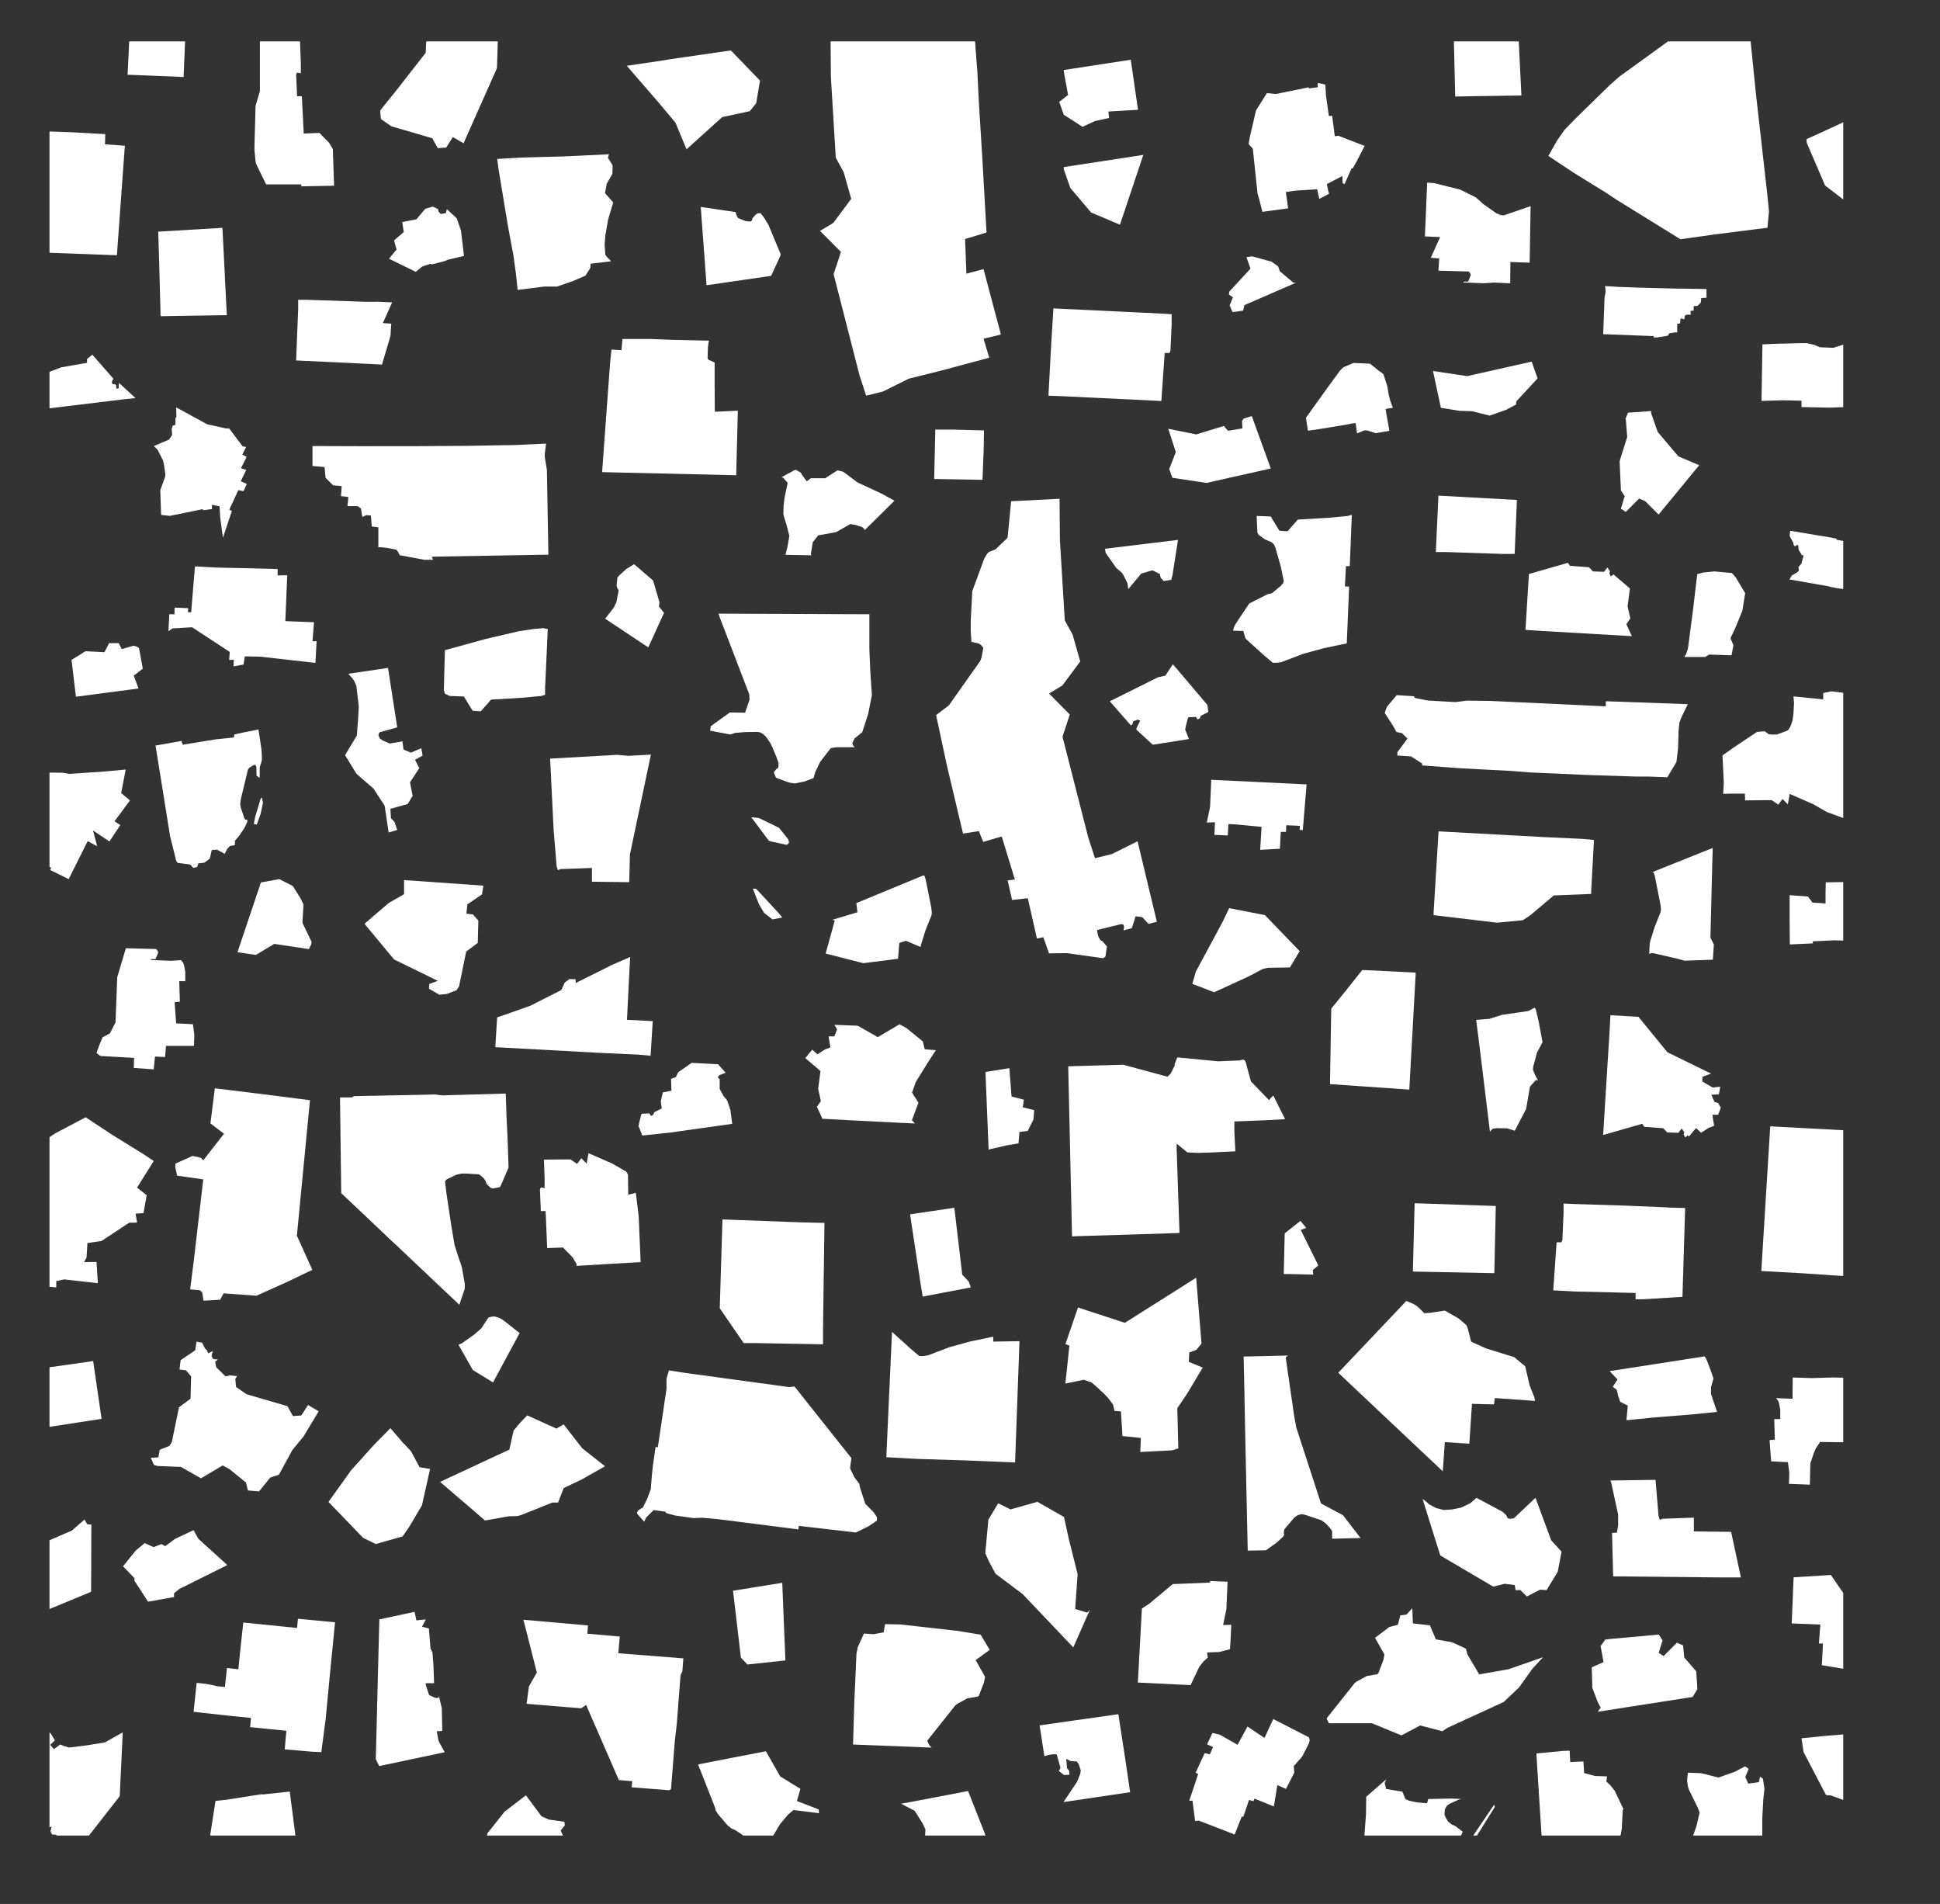 <svg xmlns="http://www.w3.org/2000/svg" xmlns:xlink="http://www.w3.org/1999/xlink" viewBox="0 0 511.01 501.39">
  <rect x="0" y="0" width="511.01" height="501.39" fill="#333333" stroke="none"/>
  <defs>
    <clipPath id="a">
      <rect x="13.04" y="10.9" width="472.48" height="472.48" style="fill: none"/>
    </clipPath>
  </defs>
  <title>6-counties-off</title>
  <g style="clip-path: url(#a)">
    <g>
      <g>
        <path d="M58.58,60l.22,4.11L59.74,83l-11.92.17-5.52.1-.35-13.24L41.68,61l16.9-1" style="fill: #fff"/>
        <path d="M495.58,455.87l.58,4,5.15,2.64-1.69,5.89-5.1,1.62-6,2.69-1.91-.34-.07,2-4.25-1.55-1.3-.1-5.91-11.32-.55-3.64,6.66-.66,8.86-.71,5.49-.56" style="fill: #fff"/>
        <path d="M393.76,475.82l-6.87,11-1-.24,7.67-11.33.2.54m-34.4,8,.45-6,.06-4.62,5.28-4.61-.42,1,.39,1.56,4.29.71.75,1.92,1,.46,2,.43,2.73.23.33-1.11,6.14-.13,2.64.13-.69.13-2.51,1.14-.72.53-.51,1-.08,1.32.27.69.66,1.08.81.71,1.16.55,1.9,1.48L384,485.2l-1.13,2.25-19.38-.23h-.33l-1.44-3-2.42-.37" style="fill: #fff"/>
        <path d="M495.35,364.7l-.18,8.6-.56.14-.13.11-.13.27.25,6.11-15.17-.2-1.16,1.72-.49,1.18-.93,2.75-.11,5.59-5.52-.21.1-2.92-.37-2.79-4.42-.22-.41-5.59,1.39-.12-.17-5.41,1.59,0,0-.08v-2.36l-.31-1.69-.25-.71-.55-.69,4.34.18.05-5.6,5.06.15,5.54-.16,5,.11v1.68l7.54.15" style="fill: #fff"/>
        <path d="M480.85,232.36l8.9-.14.11,4.22.16,5.36-.2,1.05-.16,5.44,3.24.17,0,2.08-1,.9-1.94-.28-2.09-1,0-2.43-4.76-.1-5.6.26,0,.54-5.58.26-.48,0-.05-7.17,0-5.78,4.83.35,1.18,1.6,3.45.22,0-2.76.06-2.73" style="fill: #fff"/>
        <path d="M73.15,0l.34,7.24-.16,2.87,1.86-.06L79,10l.06,1.78.18,4.87v2.64l-.08,0-.77-.17-.29.21-.09.31.24,5.69,1.26,0L80,35.17,84.13,35l2.56,2.61,1,1.68,0,.55L88,48.91l-8.61.16-.06-.52-9.23,0-2.45-5-.22-.53-.11-.49-.29-3V38.38l.29-10.52L68.46,24l0-19.55L73.15,0" style="fill: #fff"/>
        <path d="M399.6,2.16l.22,4.11.93,18.88-11.92.17-5.52.1L383,12.18l-.26-9.05,16.9-1" style="fill: #fff"/>
        <path d="M493.17,87.37l0,19.55-11.1.43-7.54-.15v-1.68l-5-.11-5.54.16.25-14.88,2.67-.13,7.57-.2h1.4l2,.45,1.45.63,3.35.14.27,0,7-2.22,1.17-.52,2.08-1.49" style="fill: #fff"/>
        <path d="M18.87,34.83l8.86.49L27.65,38l5.24.38L30.79,67.22l-20.57-.76-4.57-.12L6.81,34.4l12.07.43" style="fill: #fff"/>
        <path d="M32.33,456.18l-.4,8.53L31.54,473l-7.81,10-3.69,4.58-1.94-.2-1.09.28-2.48-2.4-.29-1.5.75-.55-1.28-.13-.41-.81.31-1.3-1.2.61-.38-.86-.42-.36-.81-1.59-1.46-.27h0L11,447.78l.23,4.27,0,.57.49,2.66,1.61,1.16,1.12,1.88-1.25,1.16,1,1.15,1.67-1.23.9.37,1.31.41.89-.07,3.46-.42,5.21-.84,4.7-2.65" style="fill: #fff"/>
        <path d="M112.5,5.62,131.24,6.8l-.33,11.12L122.1,37.74l-2.82-1.65-1.75,2.77-2.21.16-1.45-2.61L103.1,33.26l-2.69-1.86-.09-.13-.18-2.08.49-.71,3.69-4.58,7.81-10,.39-8.32" style="fill: #fff"/>
        <path d="M472.46,415.37l9.81-.61,6.3,9.17,3.11,0-.5,7.46-4.78,8.2-6.52-1.07.3-5.71-1.07,0,.39-5-7.55-.29.5-12.09" style="fill: #fff"/>
        <path d="M49,5H49l-.64,15.28-14.25-.58h-.5l.73-15.28L49,5.05" style="fill: #fff"/>
        <path d="M471.56,139.78l10.51,1.74,1.68.34,0,.29,7.91,1.34-1.78,1.3-.86,1-1,6.66-.49,2.87-2.94-.32-1-.15-1.32-.27-.65-.19-10.29-1.8.67-1.06,1.37-.78.49-.53-.14-.88.79-.93.57-2.1-.48-.17-.84-1.39-.08-1.1-.33-.18-.43.41-.41-.23-.16-.73-.92-1.7,0-.31.12-1.14" style="fill: #fff"/>
        <path d="M69,472.58l7.32-.78,2,15.46.16,1.09L78,488l-.9-.28L74,488.6,73.2,487l-2.53,0-1.23,2.38-5-.25-3.67,2.28-1.63-4.65-3.77-3.51,1.4-9,2.72-.28,9.53-1.5" style="fill: #fff"/>
        <path d="M24.53,358.41l2.23,15.23L9.12,376.35l-2-15.46,16.35-2.3,1.1-.19" style="fill: #fff"/>
        <path d="M417.12,463.86l-3.51.16-.17-3-1.9.08-6.84.66.37,6.05,1.1,17.22,4.7,2.65,5.21.84,3.46.42.89.07,1.31-.41.9-.37,1.67,1.23,1-1.15L424,487.12l1.12-1.88,1.61-1.16.49-2.66,0-.57.23-4.27.18-.15-2.29-4.83-1.1-1.39-1.12-1.06.19-1.35-2.64-.1-.48,0-2.92-.77-.19-3.1" style="fill: #fff"/>
        <polygon points="128.26 483.43 128.62 491.23 129.09 492.17 130.78 493.81 132.91 498.4 134.71 501.39 150.59 489.82 151.07 489.48 147.68 482.04 148.78 480.68 148.66 479.75 144.54 479.17 142.61 478.28 138.53 472.78 132.92 477.08 128.4 482.77 128.26 483.43" style="fill: #fff"/>
        <path d="M495.75,30.12,495,38.66v.4l1.05,2.3,1.39,2.58.32.49,7.11,5.35-.41.28-1.2.3-11.45,2.19L490,53l-2.39,1.12-6.87-5.26-4.81-11.21-.11-1,1.33-.59,7.71-3.54,3.8-2,1.29-.3,5.84-.09" style="fill: #fff"/>
        <path d="M459.61,465.13l1,.69-.89,2.13.77,1.75,2.81-.38.31-1.44.75.52.41,2.66-.3,2.75-.27,5,0,6,.2.65.34-.14,0,2.52-6.64,1.95L451.55,488l-5.69-4.28,1-2.84.84-3.58-.5-1.27-2.4-4.9-.19-.72-.22-1.48.21-2.11,3.5.14,4.56,1.14,4.31-1.52,2.69-1.42" style="fill: #fff"/>
        <path d="M19.06,402.94l3.22-2.8.68,1.27,1.1.08L24,419.19,6.61,426.38l-.34.14-.2-.65,0-6.05.27-5,.3-2.75-.41-2.66-.75-.52L19.06,403" style="fill: #fff"/>
        <path d="M424.57,431.57l12.35-1.12,1,1.53-1,3.29,1.28.85,3.52-3.53,1.62.72.29,3.15,3.18,3.69.29,4.67-1.23,2.06-25,3.89.77-1.09-.81-1.51-1.4-3.69-.15-5.41,3.11-1.37-.78-4.22,1.25-1.74,1.69-.16" style="fill: #fff"/>
        <path d="M24.33,93.41l5.57,6.36-.29.38-.16.57.23.44h.57l.37.33v.83h.62l.1-1.49,4.34,4-2.72.28-19.16,2.32L0,108.78l1.1-1.47,1.76-.42-.24-1.28L6,103.39l-.73-1.86,3.83-1.22,2.72-1.93,4.29-1.64,6.81-1.19,0-1,1.38-1.12" style="fill: #fff"/>
        <path d="M59.9,412.13l-12.68,6.32-1.38,1.12,0,1L39,421.79l-3.59-5.53,0-.68-3-3.11,3.36-4.16,2.35-1.95,2.33,1.06,2.09-.81.95.56,2.59-1.9,4.9-2.32,1.26,2.27,7.63,6.92" style="fill: #fff"/>
        <path d="M56.59,286.62l-1.16,9.22L59,298.56l-5.45,7-.56-.6-.57-.21-1.69-.34-4.51,2-.05.93.47,2.25,6.9,1L51,332.38l-.92,7.17,2.52.21.65.53.37,2.24,4.37-.26.91-1.68,8.63.63,7.89-3.54,6.85-3.28-4.07-9,3.45-35.67-14-1.78-11.07-1.35" style="fill: #fff"/>
        <path d="M377.19,345.65l3.09-.48h.36l3.51,2,.37.29,1.38,1.19.37.35.08.15.26.65.9,3.51,3.89,1.77,5.63,1.75,1.83.57,2.9,2.42,1.15,5,1.28,3.24.15.86-10.59-.75-.22,1.66-5.8-.14-.7,10.49-6.45-.41-.54,7.69L356.4,365.18l-3.89-3.68,17.93-18.91,1.79.75.9.54.81.72,1.22,1.22,2-.13" style="fill: #fff"/>
        <path d="M109.64,57.82,112,55l1.88-.56.23,0,1.29.65.11.63.57.63,1.36-.22.26-1.06,2.6,2.42,1.12,3.21.8,6.69-4.25,1-.53.26-1.64.47-2,.49-.48-.11-1.33.42-.87.34-1.6,1.33-7.06-3.46,2-2.41-.66-2.41,2.55-2.2-.39-2.64,3.77-.73" style="fill: #fff"/>
        <path d="M205.85,125.67l3.56-1.93h.26l1.29.75.28.56,1.27,1.71,1.06-.82,3.79,0,3.23-2.08,1.55.38L225.8,127l6.58,3.08,3.23,1.78-7.81,7.71-.36-.5-.41-.29-1.69-.55L224,138l-3.77,2.13-4.72.86-1.42,1.8-.51,3.13.17.31-6.85-.12.53-2.14.49-2.86-.84-3.24-.44-1.34-.3-1.17.07-2.29.26-2.07.81-3.86-1.07-1.19-.33-.26-.22,0" style="fill: #fff"/>
        <path d="M442.66,76l6.84.12,0,2.28-1.39.1L448,79.7l-.88.86-1,.07,0,1.16-.84.08.08,1h-1.16l-.39.26-.17,1-.47-.21-.51,0-.12,1.25-.75.08,0,2.28h-.32l-.63.05-1.12.19-.22.29-.14.33-2.84.47-1,0,.14-.35-13-.49h-.37l.36-9.66.27-1.51v-.38l-.12-1.14,3.9.25h.62l4.55.17,5.72.15,5.05.12" style="fill: #fff"/>
        <path d="M394,317.6l-.38,17.68-21-.42h-.46l.46-18,21.4.73" style="fill: #fff"/>
        <path d="M257.4,18.06l.44,8.83.93,15.1,1.09,19.24-5.65,1.71.35,9.12,4.51-1.19,4.58,17.22-4.57,1.11,1.49,5L248,97.57l-8.64,2.16-6.77,3.37-4.44,1.09-1.75-5.35L219.58,72.2l1.93-5.86L216,60.8l3.51-2.11,4.71-6.33-2-7.05-2.07-3.79-1.28-21.09-.1-11,37.8-2.11.8,10.7" style="fill: #fff"/>
        <path d="M279.09,131.26l.1,11,1.28,21.09,2.07,3.79,2,7.05-4.71,6.33-3.51,2.11,5.47,5.54L279.87,194l6.81,26.65,1.75,5.35,4.44-1.09,6.77-3.37,5.08,21.19-2.19.57-1.67-1.79-1.73-.21-1,3.13-2.19.57.15-.92-.17-.6-.58-.13L289,244.91l.07.67.25,1.1.56.92.52.28,1.17,1.36-.38,2.65-.6.45L281,251l-4.68.05-1.5-4.23-1.69.32-2.4-10.6-4.14.46-1.17-5.14,1.9-.26-3.46-11.33L259,221.71l-1.17-2.85-4.16.66-4.29-18.11-2.8-13.08.43-.34,2.93-2.24,8.3-11.74.31-.93.46-2.49-.53-.65-.59-.46-2-.45-.19-2.71,0-2.93.41-7.74,1.44-3.91L259.3,147l0,0,.74-1.19.54-.53.07,0,.12,0,1.52-.66,3.11-3,.39-3.91.55-5.71,12.7-.65" style="fill: #fff"/>
        <path d="M160.43,40.53l-.3,1,1.23,2-.05,2.25-1.48,2.58-.47,2.51,2.17,2.44-1.36,4.55-.72,4.17-.18,2.38.17,2.66.55.73,1,1-5.41.65-.09,1.14-1.28,2L150.94,74l-4.22,1.47-3.37,0-7,.87-.49-4.57-.6-4.37-1.5-8.09-2.39-14.45-.4-3,6.59-.38,10.78-.28,12.14-.58" style="fill: #fff"/>
        <path d="M399,145.88h-3l-15.36-.51-2.43,0,.68-14.85,20.68,1.14-.6,14.18" style="fill: #fff"/>
        <path d="M99.29,79.44l4,.19-2.44,5.45,2.21.16-.21,3.23L100.62,96,78,94.92l.54-13.5,0-2.46,2.43,0,15.36.51h3" style="fill: #fff"/>
        <path d="M33.15,249.71l8,.21.4.53.12.42L41,252.46l-.07.12H39.79l-.08.06.07.18,5.39.2,2.52-.17.55.69.25.71.31,1.69v2.36l0,.08-1.59,0,.17,5.41-1.39.12.41,5.59,4.42.22.37,2.79-.1,2.92H43.73l-.25,2.94-2.65-.14-.35,3.38-5.24-.38.08-2.65-8.86-.49-1-.74,0-.19.75-2.07.82-1.94,1.91-1,1.49-2.89.45-11.9,2.25-7.59" style="fill: #fff"/>
        <path d="M164.77,308.28l.64,1,.07,5.33,2-.5.75,6.11.52,12.14-16.9,1,0-.55-1-1.68-2.56-2.61-4.16.15-.41-9.75-1.26,0-.24-5.69.09-.31.29-.21.77.17.08,0v-2.64l-.18-4.87,7-.05,1.75,1.19,1.1-1.5,1.41,1.41.49-2.74,6.3,2.76,3.46,2" style="fill: #fff"/>
        <path d="M144.91,199.78l17.64-1,3,.26,5.9-.32-5.52,26.29-.19,7.3-5.14-.06-4.68-.06,0-3.62-8.25.29-.72.28-.33-1-.79-9.57-.93-18.88" style="fill: #fff"/>
        <path d="M315.07,336.42l1.42,17.41-1.38,1.66-1.85.68-.12,2.46,3.66,1.51-4,6.71-2.69,4,.27,10.57-1.6.51-8.42.44.16-3.7-4.9-.51,0-.87-.36-5.62-1.69-.11-.37-1.66-1.32-1.76-1.13-1.18-2.31-2.12-.9-.77-2.08-.72-4.83,1,1.06-10-1.05-.38,3.32-9.66,2.55.85,9.79,3.19,18.74-11.85" style="fill: #fff"/>
        <path d="M457.11,4.61l.33,3.26h3.38l1.71,16.89,2.94,26,.49,4.85-.4,4.36-14,1.78L442.65,63l-4.87-3-12-7.42-2.83-1.88-8.38-5.18-6.72-4.45L410.15,37l1.88-2.7,3-3.11,9-8.79,2.54-2.24L445.66,6.35l.89-.37,6.29-2,1.08.08,3.18.51" style="fill: #fff"/>
        <path d="M22.57,294.23l6.72,4.45,8.38,5.18,2.83,1.88-4.4,7,2.53,2-.82,4.72-2.1.16.41,2.33L34,322l-7.26,4.8-3.71.54-.23,3.81-.66,1.23,3.28-.06.36,5.6-8.86-1-2.1.44,0,1.67-7.81-.79-1.15-7.64-2.53-1.73,1.45-1.39,1.55.24,2.62-1,1.22-1.52.26-.29.12-.91-.37-2.57L10,321l-.31-.18-3.56-1.13L3.84,318,.47,314.23l-.26-1.81.13-.69.39-1.32,2-4,11.79-7.94,8.1-4.27" style="fill: #fff"/>
        <path d="M472.44,183.39l7.81.79,0-1.67,2.1-.44,8.86,1,.68,13.38-2.55-.85L486,205.22l1.05.38-1.06,10-4.81-1.77-3.46-2-6.3-2.76-.49,2.74-1.41-1.41-1.1,1.5-1.75-1.19-7,.06-.06-1.78-3.85,0-1.86.06.16-2.87-.34-7.24,2.51-1.79,6.48-4.34.31-.09,1.85-.15,1,.78.64.09,1.49,0,2.73-1,.31-.23.49-.72.36-.92.29-.9.22-1.56.16-3-.15-1.82" style="fill: #fff"/>
        <path d="M375.33,62.26l.6-14.18,1.84.15,6.82,1.69L388.78,52l1.77,1.6.28.23,3.31,2.33,1.16.48.74.09,7.13-2.44-.25,14.88L397.85,69l-.05,5.6-4.34-.18-2.52.17-5.39-.2-.07-.18.08-.06h1.16l.07-.12.62-1.58-.12-.42-.4-.53-8-.22.21-3.23-2.21-.16,2.44-5.45-4-.19" style="fill: #fff"/>
        <path d="M143.58,180.53l0,2.46-1.1.3-4.84.45-8.29.5-2.71,3.08-2.16-.16-2.28-3.74-3.69-.14-1.31-.58-.29-1,.28-10.48,10.59-2.92,8.92-2.08,3.87-.58,2.6-.22.27.06.85.19-.68,14.85" style="fill: #fff"/>
        <path d="M356.08,135.59l-.54,13.5-1,0-.29,5.33,1.12.06-.62,14.95-6.12,1.28-5.36,1.47-5.72,2.17-1.15.19-1.12,0-2.25-1.89-4.95-4.48-.59-2-2.7-.1.37-1.23.89-1.42,3-4.49,1.39-.71,3.4-1.72,1.18-.26,2.31-1.92.71-.82.11-.48-.77-3.8-1.43-5-.4-.86-.56-.56-1.76-.75-1.69-1.21-.34-.6-.06-1.37-.12-3,3.69.14,2.28,3.74,2.16.16,2.71-3.08,8.29-.5,4.84-.45,1.1-.3" style="fill: #fff"/>
        <path d="M261.63,352v1.3l6.91-.11-1.16,31.94-13-.54-12.52-.39-2-.1-6.4-.36,1.5-33,4.95,4.48,2.25,1.89,1.12,0,1.15-.19,5.72-2.17,5.36-1.47,6.12-1.28" style="fill: #fff"/>
        <path d="M171.3,89.27l5.52.21,9.95.23-.14.49-.17,1.4-.07,2.8.23.34,1.62.72,0,5.78.05,7.17.48,0,5.58-.26-.43,17-29-.67-6.32-.15,2.11-28.88.35-3.38,2.65.14.25-2.94h7.36" style="fill: #fff"/>
        <path d="M436.08,389.66l.79,9.57.33,1,.72-.28,8.25-.29,0,3.62,4.68.06,5.14.06,2.57,12-5.58,0-28.06-.28-.3-11.44,1.3-.06.31-1.93,0-2.44,0-.4-1.83-8.45-.24-.52,11.92-.17" style="fill: #fff"/>
        <path d="M402.74,151.16,413,148.21l.54.8,5,.37,1.06,1.1,2.93.1.86-1.15.68,1-.15.61.39.76.71-.53.31.28,4,3.41-.61,4.73.72,3.17-1.05,1.51,1.45,3.16-23.46-1.36-4.56-.29.91-14.77" style="fill: #fff"/>
        <path d="M219.78,269.88l6.15.24,5.29,3,5.72-3.39,1.82,1,4.32,3.52.5,2.07,2.94.24-1.84,2.81-3.44,5.53-1,2.83,1.69,2.66L240.2,295l.81.86-3.94-.18L223.7,295l-7.07-.38-1.45-3.16,1.05-1.51-.72-3.17.61-4.73-4-3.41,1.84-2.22,1.35,1.23,2-1.29,1.42-.53-.47-2.91,1.53,0,.7-1.85-.72-1.25" style="fill: #fff"/>
        <path d="M431.54,267.74l7.66,9.36,11.51,5.63-2.26.83-.06,1.25,2.73,1.58,2-.21-.35,2-2,.12.84,1.89.94.27.72,1.25-.7,1.85-1.53,0,.47,2.91-1.42.53-2,1.29-1.35-1.23-1.84,2.22-.31-.28-.71.53-.39-.76.15-.61-.68-1-.86,1.15-2.93-.1-1.06-1.1-5-.37-.54-.8-10.29,2.95.74-12.08.92-14.66.26-4.81,7.26.43" style="fill: #fff"/>
        <path d="M126,242.42l-.15,5.88-3.05,2.28-1.88,9.17-.65,1-2.54,1-2,.21-2.73-1.58.06-1.25,2.26-.83-11.51-5.63L96,243.27l6.43-5.5,4-2.29,0-3.72,20.89,1.47-.36,2.3-3.84,2.61-.28,2.45,1.72.22Z" style="fill: #fff"/>
        <path d="M372.91,256.24l-1.69,30.7-20.89-1.45.18-11.07.15-8.8,3.4-4.18,4.77-6,13.89.67.18.15" style="fill: #fff"/>
        <path d="M319,205.35l25.17,1.22-1,12-.83,0,.05-1.09-3.57-.16-.1,1.74-1.36,0-.22,4.44-5.2.3.37-6.05-6.84-.66-1.9-.08-.17,3-3.51-.16.14-3.31-2.14.06.86-4.19.31-7.22" style="fill: #fff"/>
        <path d="M323.35,416.53l-.31,7.22-.86,4.19,2.14-.06-.14,3.31-.19,3.1-2.92.77-.48,0-2.64.1.19,1.35L317,437.54l-1.1,1.39-2.29,4.83-13.89-.67,1.06-19.49,2-1.33,6.13-5.11,9.85-.4v-.41l4.57.18" style="fill: #fff"/>
        <path d="M419.86,221.19,419.12,235v.41l-9.85.4L403.13,241l-2,1.33-6.81.65L377.62,241l0-.67,1.31-21.4,27.47,1.5,10.27.47,3.16.29" style="fill: #fff"/>
        <path d="M171.94,268.89l-.57,9.13-3.16-.29-10.27-.47-27.47-1.5.48-7.82,8.73-3.08,8.16-4.13.93-2,1.25-.91,1.6.06,0,1,9.45-4.71L166,252l-.1,1.63-.35,6.84-.4,8.09,6.13.32.69,0" style="fill: #fff"/>
        <path d="M62.47,362.38l-.49.71.18,2.08.09.13,2.69,1.86,10.77,3.14,1.45,2.61,2.21-.16L81.13,370l2.82,1.65-4,6.63L77,381.87l-3.52,6.47-2.32.78-2.92,3.62-2.94-.24-.5-2.07-4.32-3.52-1.82-1-5.72,3.39-5.29-3-6.15-.24-.94-.27-.84-1.89,2-.12.35-2,2.54-1,.65-1,1.88-9.17,3.05-2.28.15-5.88L49,360.86l-1.71-.21.28-2.45,3.84-2.6.36-2.29,1.46.27.81,1.59.42.36.38.86,1.2-.61-.31,1.3.41.81,1.28.13-.75.55.29,1.5,2.48,2.4,1.09-.28,1.94.2" style="fill: #fff"/>
        <path d="M302.22,82.38l6.4.36,0,2.76-.32,6.87-.26.59h-1.25l-.88,12.64-25.17-1.22-4.57-.18.74-13.85.57-9.13,24.7,1.18" style="fill: #fff"/>
        <path d="M439.31,318l4.57.12-.71,23.39-9.81.61-2.53.06,0-1.68-8.85-.24-7.06-.15-5.78-.31.88-12.64h1.25l.26-.59.32-6.87,0-2.76,2,.1,12.52.39,13,.54" style="fill: #fff"/>
        <path d="M51.44,149.16l5.78.31,7.06.15,8.85.24,0,1.68,2.53-.06-.5,12.09,7.55.29-.39,5,1.07,0-.3,5.71-14.52-1.64-4.08-.09L64.15,175l-2.64.49.07-1.75-1.22.06.16-2.11-9.92-6.51-5.16.31-1.07.72.22-4.44,1.36,0L46,160l3.57.16-.05,1.09.83,0,1-12" style="fill: #fff"/>
        <path d="M251.79,429.41l6.52,1.07,2.38,4L257,437.17l2.47,4.4-.26,1.43-1.37,3.57-.3.21-2.72.46-2.54,1.38-.62.45-7.36,9.26v.22l.56,1.13.55.54-20.71-.82.33-11.12.57-12.77.34-1.73.05-.12,1.58-3.48,2.56.17,2.64-.49.36-2.16,4.08.09,14.52,1.64" style="fill: #fff"/>
        <path d="M217.17,322.09l-.38,28,0,3.92L199,353.69l-3.11,0-6.3-9.17.71-23.39,20.57.76,6.32.15" style="fill: #fff"/>
        <path d="M365.81,428.49l2.39-.61.66-2.48,1.63-.21,1.51-1.67.17,4,4.48.5,1.57,3.69,4.29.77,3.63,1.69.38,1.5,3.11,5.26,7.73-1.35,9.09-3.17-2.85,3.09-3.45,4.85-4.06,3.85L381.29,455l-1.37.91-5.85-1.52L369.15,457l-7.77-3.19-11.33,0-.56-1.13v-.22l7.36-9.26.62-.45,2.54-1.38,2.72-.46.3-.21,1.37-3.57.26-1.43-2.47-4.4,3.64-2.74" style="fill: #fff"/>
        <path d="M138.87,372.73l7.69,3.47,1.92-1.1,4.89,6.31,6,4.71-6.19,3.51-4.7,2.23L147,395.69h-1.52L137.2,399l-1,.25-2.24.06-6.21,1.1-4.31-3.72-7.52-6.45,14.89-6.94,3.36-1.55,1.11-5,1.65-2,1.93-2" style="fill: #fff"/>
        <path d="M31.92,208.85l2.31,1.93-4.06,5.5,1.52,1-2.87,4.31-4.32-2.89,1.09,4.14-2.5-1.33-5,10-4.91-2.42.32-.57L8.77,226l2.51-5.2-7.22-3.5L6.22,214l-.51-5.35.41-.39-1-4.88,11.31.11,1.82.31,9.4-.64,5.46-.51Z" style="fill: #fff"/>
        <path d="M335.41,452.71l9.27,4.75.14.17.18.65-.28.94L343,462.58l-2.21,2.52.14,1.71-2.2,4.28-2.27-1-.92,5.63-5.09-2.07-.27.68L329,474l-1.52,4.5-.37-.19-1.9,4.8-2.55-1-6.9-2.67-.95.11-.71-5.38-.85.07,2.35-7.06-.67-.34,2.38-5.15,1.37.28.85-1.91-1.58-.7,1.42-3,1.92.45,4.7,2.67,2.61-4.81,4.47,3,2.33-5" style="fill: #fff"/>
        <path d="M46.45,107.3l8.12,4.43,4.92,1.09.87,0,3.55,4.73.92.15-1,2,1.13.62-1.49,3,1.37.42-1.42,3,1.58.7-.85,1.91-1.37-.28-2.38,5.15.67.34-2.35,7.06L58,136.27l-.17-2.93-2-.4,0,1.12-2.34.3-.08-.28-8.67,1.77-2.3-.25-.22-6.51,1.26-3.46.08-.66,0,0-.3-2.25-.3-1.42-1.43-2.84-1-1,4-1.7.81-1.21L45.22,113l.28-.91.71-.22,0-1.68.26-.45-.06-2.37" style="fill: #fff"/>
        <path d="M333.71,24.51l2.3.25L344.68,23l.08.28,2.34-.3,0-1.12,2,.4.17,2.93.77,5.37.85-.07.71,5.38.95-.11,6.9,2.67L357.3,42.6l-1,1.78-.25-.13-1.9,4.26-.53-.35,0-1.82-4.13,2.14.37,1.74.24.8-2.59,1.35-.57-2.53-5.51.34-2.73.38.61,4.31-6.78.91-.86-3.34L331.25,51,330,39.16l-1.1-1.23h0l.35-2L329.7,34l1.14-4.91,2.87-4.57" style="fill: #fff"/>
        <path d="M463.94,334.73l2.35-38.12,43.34,2.32,1.38,0-2,38.31-6.12-.3-18.74-1L474,335.26l-10-.55" style="fill: #fff"/>
        <path d="M78.5,426.29l9.75.93-.72,7.33L86.79,442h0l0,.07-1,10.51-1.15,8.82-2.38-.1L75,460.68l.43-4.9-9.54-.95.21-2.43-6.4-.64-8.08-.9-.64-.08.28-2.51.54-5.11,2.45.28,2.53.49.2.09,2.27.24.53-5,3,.33.5-4.95.81-7.36,14.15,1.43.25-2.45" style="fill: #fff"/>
        <path d="M137.88,426.55l17,1.5-.18,2.17,8.55.75-.38,4.4L180,436.72l-.26,3.46-.47.89-1,12.93-.51,4.37-1,12.72-.43.36-9.94-.78.14-1.6-3.52-.3L154.4,449l-1.31.86-4.71-.37-9.67-.81.61-4.56,2.09-3.67-3.52-13.86" style="fill: #fff"/>
        <path d="M342.52,321.47l1.55,1.91-1.45.5,4.63,9.36-.16.13-1.3,1.09.14,1.2-6.07-.15-1.71,0,.25-10.72,4.13-3.27" style="fill: #fff"/>
        <path d="M99.93,426.46l9.28-2,.47,2.25,2.49-.25-1,1.92,1.8.47.43,5.29.51,1,.26,3.34.17,4.77-2.19,0v.47l.88,2.66,1.63.75.84,0,.13-.45.75,3.22.12,5.93-1.46.09.45,2.38.19.49,1.46,2.64L100.26,465l-.37.09-.9-1.81.59-23.62.34-13.15" style="fill: #fff"/>
        <path d="M310.29,142.17l-1.4,9-.37,1.53-2,.31-.82-.91-.17-.92-1.87-.94-.33,0-2.72.81-3.41,4.09-.24-1.61-1-2-.41-.67-1.52-1.29-2.8-4-.17-1.06,19.16-2.32" style="fill: #fff"/>
        <path d="M428.13,110.4l.69-1.72,6.1-.43,0,.39.06.36,1.67,4.75,5.45,6.44,5.48,2.32-10.69,13L433.38,132l-1.62-.72-3.52,3.53-1.28-.85,1-3.29-1-1.53-.34-7.73,2-6.32-.37-4.68" style="fill: #fff"/>
        <path d="M36.61,170.62l1,5.46-2.38,1.85,1.25,3.37-8.38,1.11L20,183.48l-1.16-9.7,3.67-2.28,5,.25,1.23-2.38,2.53,0,.79,1.56,3.15-.89.9.28.47.34" style="fill: #fff"/>
        <path d="M280.21,18.44l17.64-2.71,1.91,13.18-7.8.45.18,1.7-3.7.81-3.3,1.52-4.93-3.18L279,26.84,281.34,25l-1-5.46-.16-1.09" style="fill: #fff"/>
        <path d="M68.76,232.38l4.81-.87,3.31,1.68.26.16,2,3.18.8,1.67L79.66,243,82,247.88l.06.31-.08.49-.62,1.25-9.13-1.36-4.84,2.9-4.84-.71,6.18-18.38" style="fill: #fff"/>
        <path d="M301.15,40.8,295,59.18l-2.13-.91-5.48-2.32-5.45-6.44-1.67-4.75-.06-.36,0-.39,2-.32,18.9-2.89" style="fill: #fff"/>
        <path d="M193.75,55.82l.11.47.51,1.12,2,.8,1.14.12.23,0,.26-.23.11-.14.13-.55.86-.92.56-.34h.69l.79,1,1.24,2,3.23,7.73v.28l-.42,1-2.08,4.49-17,2.46-1.53-20.62,9.13,1.36" style="fill: #fff"/>
        <path d="M255,471.65l4.51,11.46.13.67.64,1,2.45,2.87,1,.82,1.1.49-4.36.24-6,.47-2.28,1.54-4.47,2-1,.21-1.52.07.62-1.25.08-.49-.06-.31-2.36-4.84.29-4.84-.8-1.67-2-3.18-.26-.16L237.37,475l4.95-.92L255,471.65" style="fill: #fff"/>
        <path d="M173.71,158.58l-.14,1.14,1.34,1.67-4.15,9.1-11.36-7.56,2.28-2.92.68-1.44.61-3.11-.39-.62-.17-.65.22-2.12.71-.76,1.57-1.42,2.12-1.31,5,4.3,1.68,5.71" style="fill: #fff"/>
        <path d="M239.72,319.78l11.66-1.72,2.08,17.62,1.72,1.81.53,1.54-12.66,2.42-.5-3-2.77-18.23,0-.45" style="fill: #fff"/>
        <path d="M201.72,461.14l3.79,6.67,5.32,3.26-.92,3.22,5.73,2.2.11,1-6.76-.84-1.46,1.27-2.06,2.45-2.68,4.49-1.29,2.34-.88-.89-4.17.4-.79-3.44-1.95-1.31-1.1-.49-1-.82-2.45-2.87-.64-1-.13-.67-4.51-11.46,9.07-1.78,8.76-1.68" style="fill: #fff"/>
        <path d="M323.79,239.15,333.2,241l9.14,9.48-2.57,4.29-5.84.09-1.29.3-3.8,2-7.71,3.54-1.33.59-5.73-2.2.92-3.22,7-13,1.78-3.69" style="fill: #fff"/>
        <path d="M120.74,354.16l1.07-.52,3.07-2.17,1.93-1.69,1.81-2.78.77-.25.86-.07,1.16.32.44.21.83.54,4.19,3.3-7,13-5.32-3.26-3.79-6.67" style="fill: #fff"/>
        <path d="M197.45,418.2l8.6-1.38.83,20.44-10,1.07-1.72-1.81-2.08-17.62,4.38-.69" style="fill: #fff"/>
        <path d="M265.86,281.27l.6,7.5,3.24.83-.29,2,3,.74-.19,2.47-1.51,3-2.17.29-.27,3-3.21.54-4.65,1.09-.83-20.44,6.32-1" style="fill: #fff"/>
        <path d="M262.87,395.85l3.31,1.64,7.08-2,7,4,1.27,5.78,2.32,9.26-.64,9.19,3.11.93.27-.14.54-.69-4.42,10L269.38,419.8l-7.11-5.35L262,414l-1.39-2.58-1.05-2.3v-.4l.79-8.53,2.57-4.29" style="fill: #fff"/>
        <path d="M106.39,380.16l1.86,2,2.27,4.23,2.77.44-2.16,9.62-3.39,5.7-1.68,2.45-7.08,2L95.67,405l-9.14-9.48,5.89-8.25,6-6.68,4.42-4.49,3.53,4.12" style="fill: #fff"/>
        <path d="M328.31,67.73l1.47-.23,5.17,1.42,1.72,1.24.45,1.27,3.43,2.9.26.14.51,0-13.55,5.89-.31,1.44-2.81.38-.77-1.75.89-2.13-1-.69-.07-.14.13-.72,5.56-6-1.06-3" style="fill: #fff"/>
        <path d="M403.47,95.25l.48,1.4,1.06,3-5.56,6-.13.72.07.14-2.69,1.42-4.31,1.52-4.56-1.14-3.5-.14-4.79-.77-2.08-9.7,9,1.35,2-.45,14.92-3.35" style="fill: #fff"/>
        <path d="M307.64,112.9l7.45,1.5,7.27-2.22,1.11,1.26,3.8-.63-.11-2,.45-.58,2.12-.67,5,13.81-14.92,3.35-2,.45-9-1.35-.82-2.31,1.73-4.46-2-6.16" style="fill: #fff"/>
        <path d="M243.18,230.58h.21l.13.09.3.88L245.3,239l.15,1.34-.1.73-1.52,3.8-1.18,3.73-.17.78-3.85-1.63-1.74.56-.34,4.17-6.15.79-3,.37-6.23-1.59-3.69-.94,2.41-8.72-.67-.16,6.64-2-.29-2.41,17.62-7.28" style="fill: #fff"/>
        <path d="M435.23,229.67l15.9-6.37-.59,23.62.9,1.81-.26,4-7.43.26-2-.54L435.44,251h-.5l-.53.23.13-2.72.17-.78,1.18-3.73,1.52-3.8.1-.73-.15-1.34-1.47-7.45-.3-.88-.13-.09h-.21" style="fill: #fff"/>
        <path d="M175.52,15.74l17-2.46,7.67,7.95-1,5.92-1.68,2.13-7.28,1.56-9.39,8.48-2.91-7L173.48,27l-8.38-9.67,10.42-1.55" style="fill: #fff"/>
        <path d="M449,357.19l.47.73.93,2.4.94,2.69-.62,2.21-.05,1.83,1.61,4.76-6.23.64-10.07.8-7.56.75.16-1.76.2-2.08-2-1-.56-1.61-.34-1.54-1.06-.82,1.25-1.9L424,361.08l25-3.89" style="fill: #fff"/>
        <path d="M308.95,174.93l9.08,10.7.27,1.86-2,1-.26.68-.6.29-.41-.66-1.37.06-.49,0-.23.12-.57,2.15-.19,1,1,2.49-9.53,1.5-4.34-4,.08-.36.22-.52.75-1.48-.7-.25-1.16.46-.2.75-.4.32h0l-5.57-6.36,12.68-6.32,1.95-.43,2.06-3.11" style="fill: #fff"/>
        <path d="M182.25,279.9l6.89.37,2,2.23-1.62.62-.47.55.52.56,0,2.53,1.1,2,.64.69.32.56.77,2.36.47,3.58-16.35,2.3-7.32.78-1-2.49.19-1,.57-2.15.23-.12.49,0,1.37-.06.41.66.6-.29.26-.68,2-1-.27-1.86.55-2.37,2.26-.44-.1-3.13,1.26-.46.6-1.26,3.53-2.46" style="fill: #fff"/>
      </g>
      <g>
        <path d="M339.33,356.9l-.56.47-.09.24,2.23,15.4.54,2.92,6.51,20,5.8,3.09,4.61,6-7.48.19,0-2-.5-.75-1.21-1.3-1.08-.8-4.26-1.43-.91-.19-1,.22-.76.48-.28.24-2.6,3.07-.14.91.11.37-.17.54-1.84,1.69-2.82,2-4.77.08-.67-30.84-.22-11.68-.19-8.58,11.8-.27" style="fill: #fff"/>
        <g>
          <path d="M404.29,265.37l.28.56.74,3.14,1,5.4-1.45,2.68-1,3.75-.06.85.58,1.4.74,1.42-.49-.17-.13.09L403,286.15,402,292l-3,5.77-2-.63-2.78-.05-.76.12-.36.12-.64.68h0l-1.76-14.47-1.28-10.37-.59-4.59,3.46-.27,3.41-1.07,6.91-1,1.63-.88" style="fill: #fff"/>
          <path d="M281.4,280.8l14.48-.41,11.63,3.15.84-.78,1.07-2.13,0-.42.67-1.72.37,0,10.41,1,5.69-.23.69-.22.54.12.08.09.24.41,1.4,5.12,4.77,4.94.5-.63.63-.56,3.1,6.2-5.21.28-8.16.32V298l.26,5.19-6.41.31-3.42.1-2.8-.12-2.72-2.22-.11,0,0,1.31.57,16.93.18,5.2-28.31.88-1-44.72" style="fill: #fff"/>
          <path d="M444.58,185.44l-1.7,3.49-.49,1.31-.26,2.35,0,1-.13,3.6-.42,3.49-2.39,4-5-.18-3.23,0-12.52-.4-15.29-.68L397.8,203,390,202.6l-5.41-.29-10-.74,0-.51-2.93-1.87-3.58-.23,0-.87,2.65-3.59-1.44-1.44-1.45-.29-1-1.8-2.1-3.23.57-1.59,2.59-3.09,3.53.22,1,.07.29.46,3.34.66,7.27.42,3.09-.39,6.15.08,17.91.84,12.49.59,0-1.34,4.68.15,16.95.62" style="fill: #fff"/>
          <path d="M459.69,156.2l-.74,4.63L457,165.59l-1.19,2.49.78,1.81-.48,2.67-5.94-.18-1,.62h-5.51l.46-.74.42-1.18.12-.6,1.27-9.71.91-7.7.23-1.89,1.67-.43,2.85-.28,4.6.43,1,1.14.2.33,2.31,3.84" style="fill: #fff"/>
          <path d="M205.91,241.66l-2.43.45-2-1.53-.28-.28-1.29-2.2L198.29,234l.92.09,6.22,6.73.55.7-.07.12m-7.69-26-.16-.07-.09-.27,0-.06h.16l1.78.18,2.2,1.07,1.78.86,1.36.7,2.16,2.7.19.28.23.63-.07.39-.39.36h0l-.26.06-4.33-.95-.31-.17-4.25-5.73M229,161.68v9.41l.23,5.39.29,4.56.15,2-1,5-1.11,3.42-.44,1.36-2,1.61-.58,1.18v.28l.29.58.34.31h-4.86l-1.47.23L216,200.68l-1.23,2.58-.49,1.65-2.34.88-2.55.53-1.27-.19-.66-.2-2.6-.94-.48-.24-.56-1.31.17-.3.61-.71.36-.17.1-.43,0-1-.65-1.73-.35-.83-.19-.47-.4-1-.59-1.15-.71-1.08-.06-.08-.08-.11h0l-.49-.59-.09-.07-.34-.31-.11-.1-.11-.06-.66-.39-.86-.13-3.25.06-2.51.23-1.26.4-5.29-1,.16-1.18,2.78-2,2.25-1.62,4,.07,1.2-3.46-.12-1.47-7.7-20.07-.39-1.09,39.83.16" style="fill: #fff"/>
          <path d="M98.1,117.49l11.65,0,13.18-.08,10.48-.18,1.43,0,9-.4-.34,2.63v.88l.56,3.48.39,22.26h-.86l-29.85.52.31.81h-2.31l-6.51-1.22-.31-.76-.5-.67-2.56-.49-1.46-.15h-.74v-5.26l-1.73-.21-.23-2.88-1.18-.11-1.09.47-.35-2.22-.87-.62-2.68,0,.23-2.41-1.94-.23L90,128l-2.26-.2-2-2L85.5,123l-3.19-.29,0-5.25,15.76.05" style="fill: #fff"/>
          <path d="M176.25,360.89l4.27.66,27.26,3.72,1.52-.13,3.74,4.73,1.29,1.62.48.6,6.91,8.7,2.55,3.19-.33,2.35v.29l0,.11,1.11,2.3,1.3,1.72.13.83,1.44,4.43,1.16,1.18,1,1,.91,1.33,0,.9,0,0-2.07,1.43-1.42.72-2.07,1-11.77-1.37-3.25-.37-.11.93-8.67-1.11-12.43-1.58-4.28-.39-2.17.1-5-.69-2.29-.64-.17-.34-.67-.1-2.45-.35-2,2-.48,1.07-1.63-1.84-.15-.18-.11-.32,0-.15.39-.57,1.16-.69.33-.67.83-1.69.92-2.51.07-1,.19-2.38.29-2.81.71-4.88.59.1,2.28-15.39,0-2.46.11-.61.53-1.77" style="fill: #fff"/>
          <path d="M67.67,217.14l-.83-.17.38-1.84,1.36-4.57.27-.49H69l.27,1.36-.63,2.92-1,2.79M41.09,196.32l6.73-1.2.31,1,8.58-1.4,4.94-.52.07-.78,2.37-.53,1.39-.26,2.6-.52,0,.1.36,2.2.42,2.91.07.9L69,200l-.2.9-.17.41-.22.78,0,2.77-.83-.59-.06-2.38-.34-.51-.46.14-1,.63-.35.39-.1.3-1.84,7.63-.16,1.35.14.81,1,3,.24.22H65l.17.2-.06.44L64.41,218l-1.51,2.25-.08.09-.94,1.06,0,1.17-1.31.21-.74.81-.64,1.26-2-1.1-1.4.09-.55,2.3-1.45,1.05-1.53.16-.37,1-1,.18-.78-.86-3.32-.44h0l-.38-.54-1.62-6.55-2.74-17.11-1.09-6.73" style="fill: #fff"/>
          <path d="M102.21,175.9l2.42,15.65-4.55,1.26-.24.23-.16.61.4.86.78.51,1.79.78,3.36-.56.27,2.13,1.94.84,2.75-1.18.35,1.94-2,1.11,1.12,2.21L108,206l.69,3.57-1.29,2.15L102.83,213l.15,2.47.93,1,.72,2.1-2.26.65-1.06-7.06-2.92-4.48-4.5-3.92-3-4.9L94,193.69l0-.17.32-4,.19-3.47-.65-5.47-.56-1.26-.35-.52-1.19-1.37,10.4-1.53" style="fill: #fff"/>
          <path d="M344,110l6.17-8.59,2.9-3.94.72-.69.35-.2,2.39-1,3.88.16.52.07,2.24,1.82.65.43.6.5,1,3.13.4,2.36.37,1.42.39,1.13.32.78-1.93.33,1,5.75-3.58.61-2.28-.72h-.79l-1.85.78-.39-2.73-1.07.14-.95.21-7.12,1.18-3.42.5L344,110" style="fill: #fff"/>
          <path d="M89.56,289l3.11,0,.58-.34,17.56-.35,3.82-.09,1.81.24,16.77-.48.18,5,0,.61.28,5.48.11,3.06.18,5.33-2,4.65-.23.43,0,0-.07.07h0l-1.42.3-.47.05h-.13l-.35-.16-.25-.17-.73-.73-.27-.45-.08-.24,0-.06-.09-.21-.45-.65-.91-.82-.38-.22-3.16-.2-1.4,0-1.42.32-2.46,1.2-.2.18-.25.36,0,.19.35,2.91,1.27,8.47.87,5.16,1.12,3.53.6,1.66.23.85.64,3.58.12.66v.61l-.05.74L121,343.6l-4.25-4-11.55-10.93-.8-.75-2.15-2-6.25-5.94-6.12-5.77L89.56,289" style="fill: #fff"/>
          <path d="M380.18,397.64l1.65-.09.75-.07,2.28-.46,2.43-1.15,1.63-1.42,4.35,2.31,2.5,1.34,1,.93.37.79.61.14,1-.12,2.25-2.13,3.46-3.28,4.13,11.19,2.73,3-1,5.29-2.93,4.82-1.75-.09-3.46,1.78-1.67-1.67h-1.29L399,417.4l-2.68-.32-3,.74-13.94-8.2-4.19-13.36-.47-1.53,1,.75.7.66,1.86,1,1.85.46" style="fill: #fff"/>
          <path d="M246.35,113.13l4.67,0,8.17.22-.08,5-.31,8-12.73-.21.29-13" style="fill: #fff"/>
          <path d="M273.85,454.36l19-2.69,1.73-.25,1.85,12,1.25,8.54-17.55,2.6,3.53-5.27.07-.16.78-1.89.18-1-.57-1.72-.5-.66-1.56-.07-1.21-.62.21,2.51.54.6.11,1.06-1.41.11-1.41-1.08.46-.78-1-3.6h-1.26l-1,.2-1,.28-1.25-8.08" style="fill: #fff"/>
        </g>
      </g>
    </g>
  </g>
</svg>

